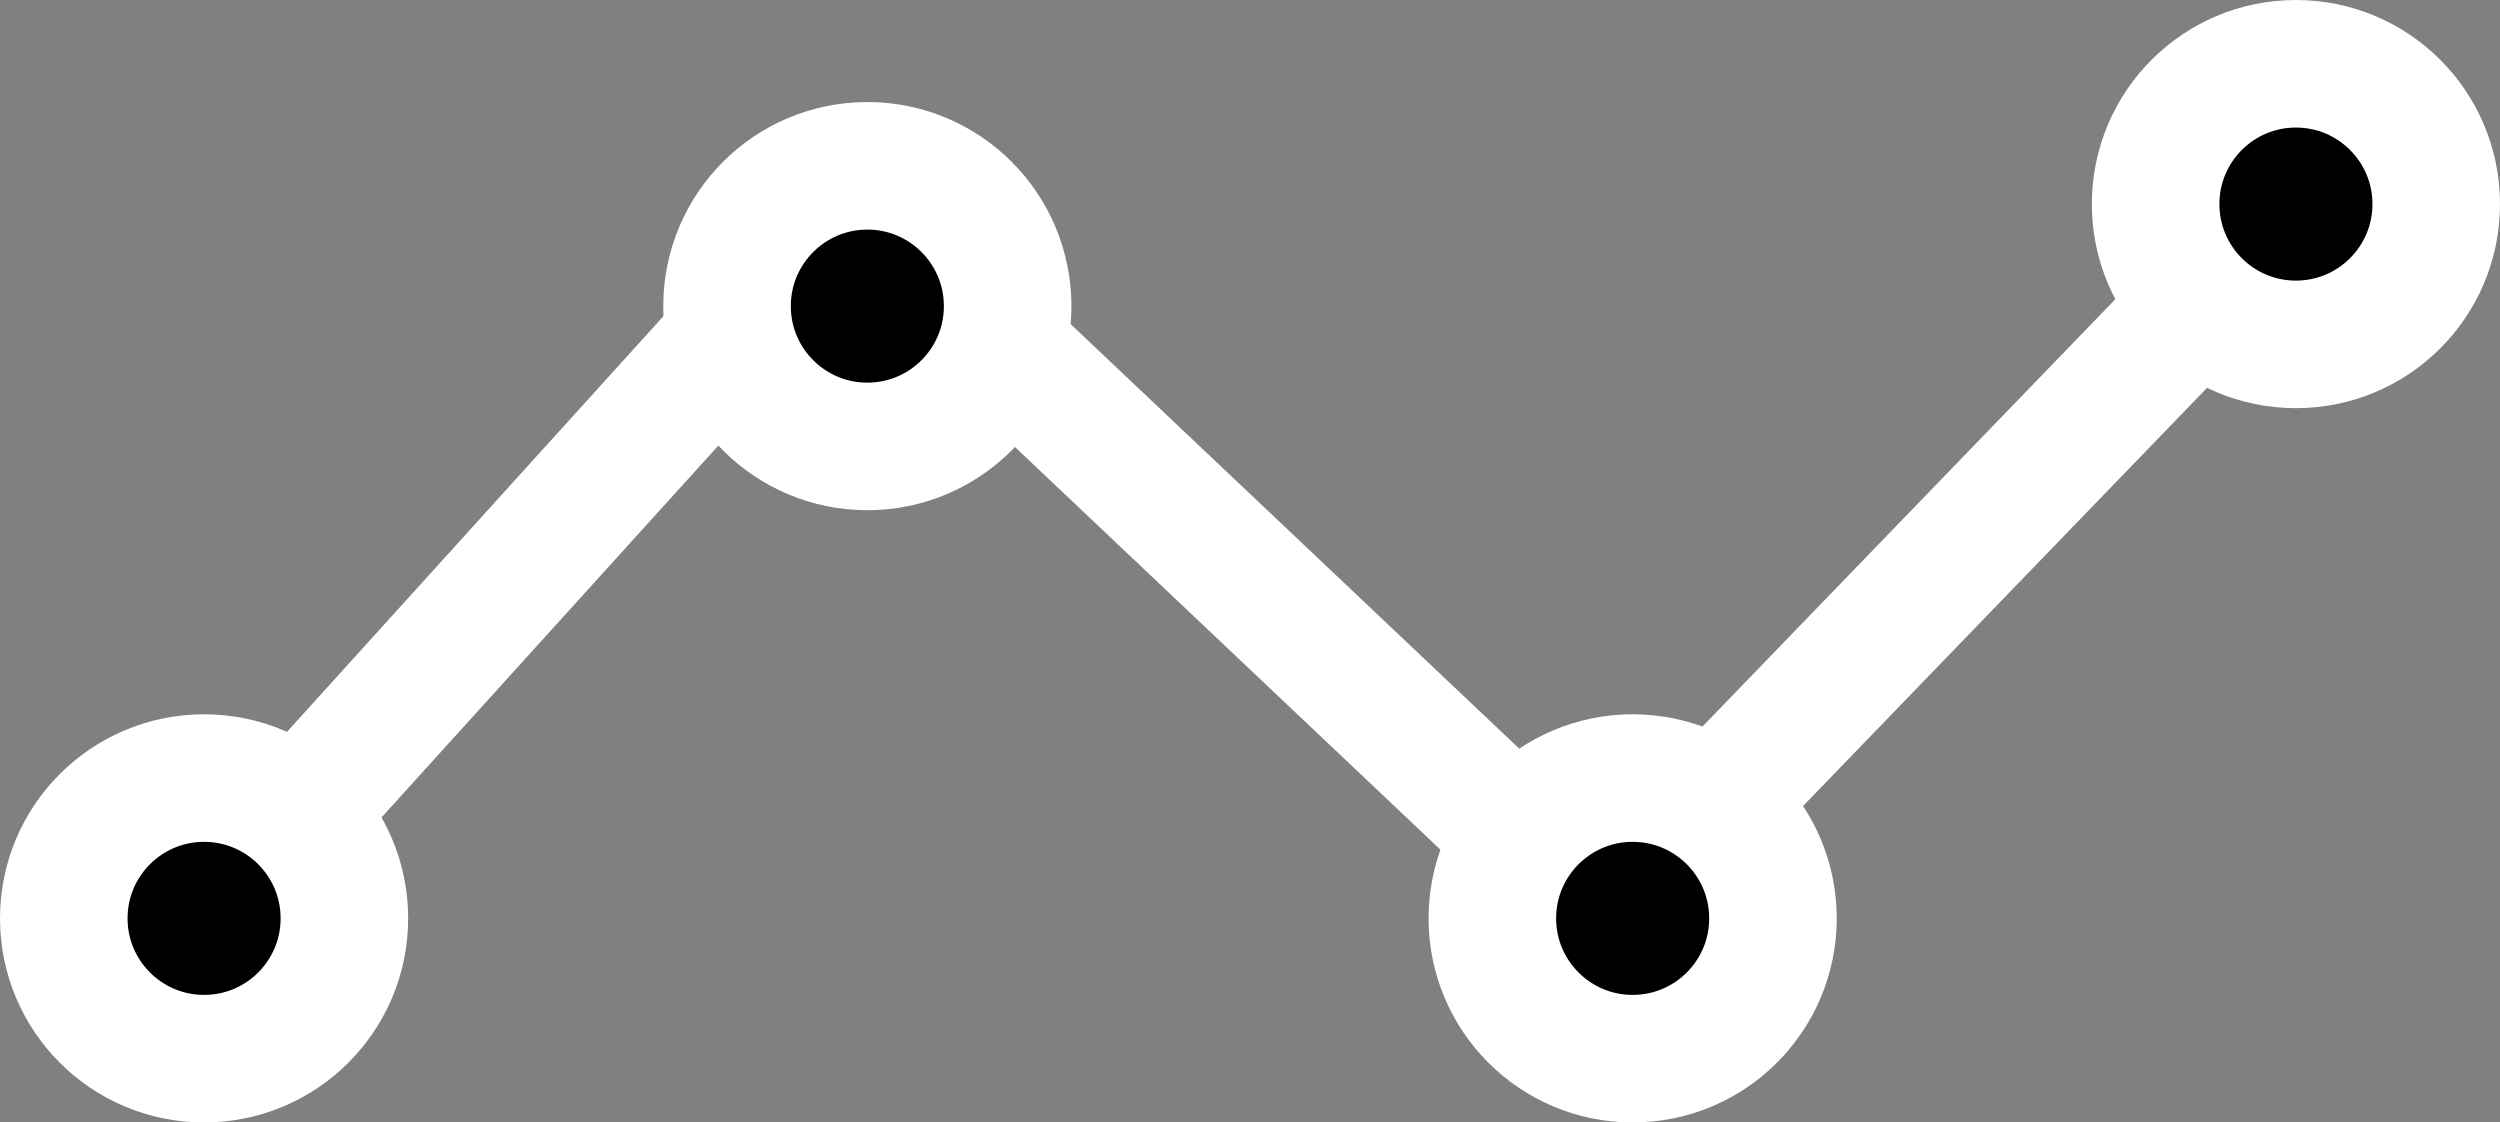 <svg xmlns="http://www.w3.org/2000/svg" width="49" height="22" viewBox="0 0 49 22" fill="none">
  <rect x="0" y="0" width="49" height="22" fill="#808080" stroke="none"/>
  <path d="M4 18L16.68 4L31.474 18L45 4" stroke="white" stroke-width="2.5"/>
  <circle cx="17" cy="6" r="2.75" fill="black" stroke="white" stroke-width="2.5"/>
  <circle cx="4" cy="18" r="2.75" fill="black" stroke="white" stroke-width="2.5"/>
  <circle cx="32" cy="18" r="2.75" fill="black" stroke="white" stroke-width="2.5"/>
  <circle cx="45" cy="4" r="2.75" fill="black" stroke="white" stroke-width="2.5"/>
</svg>